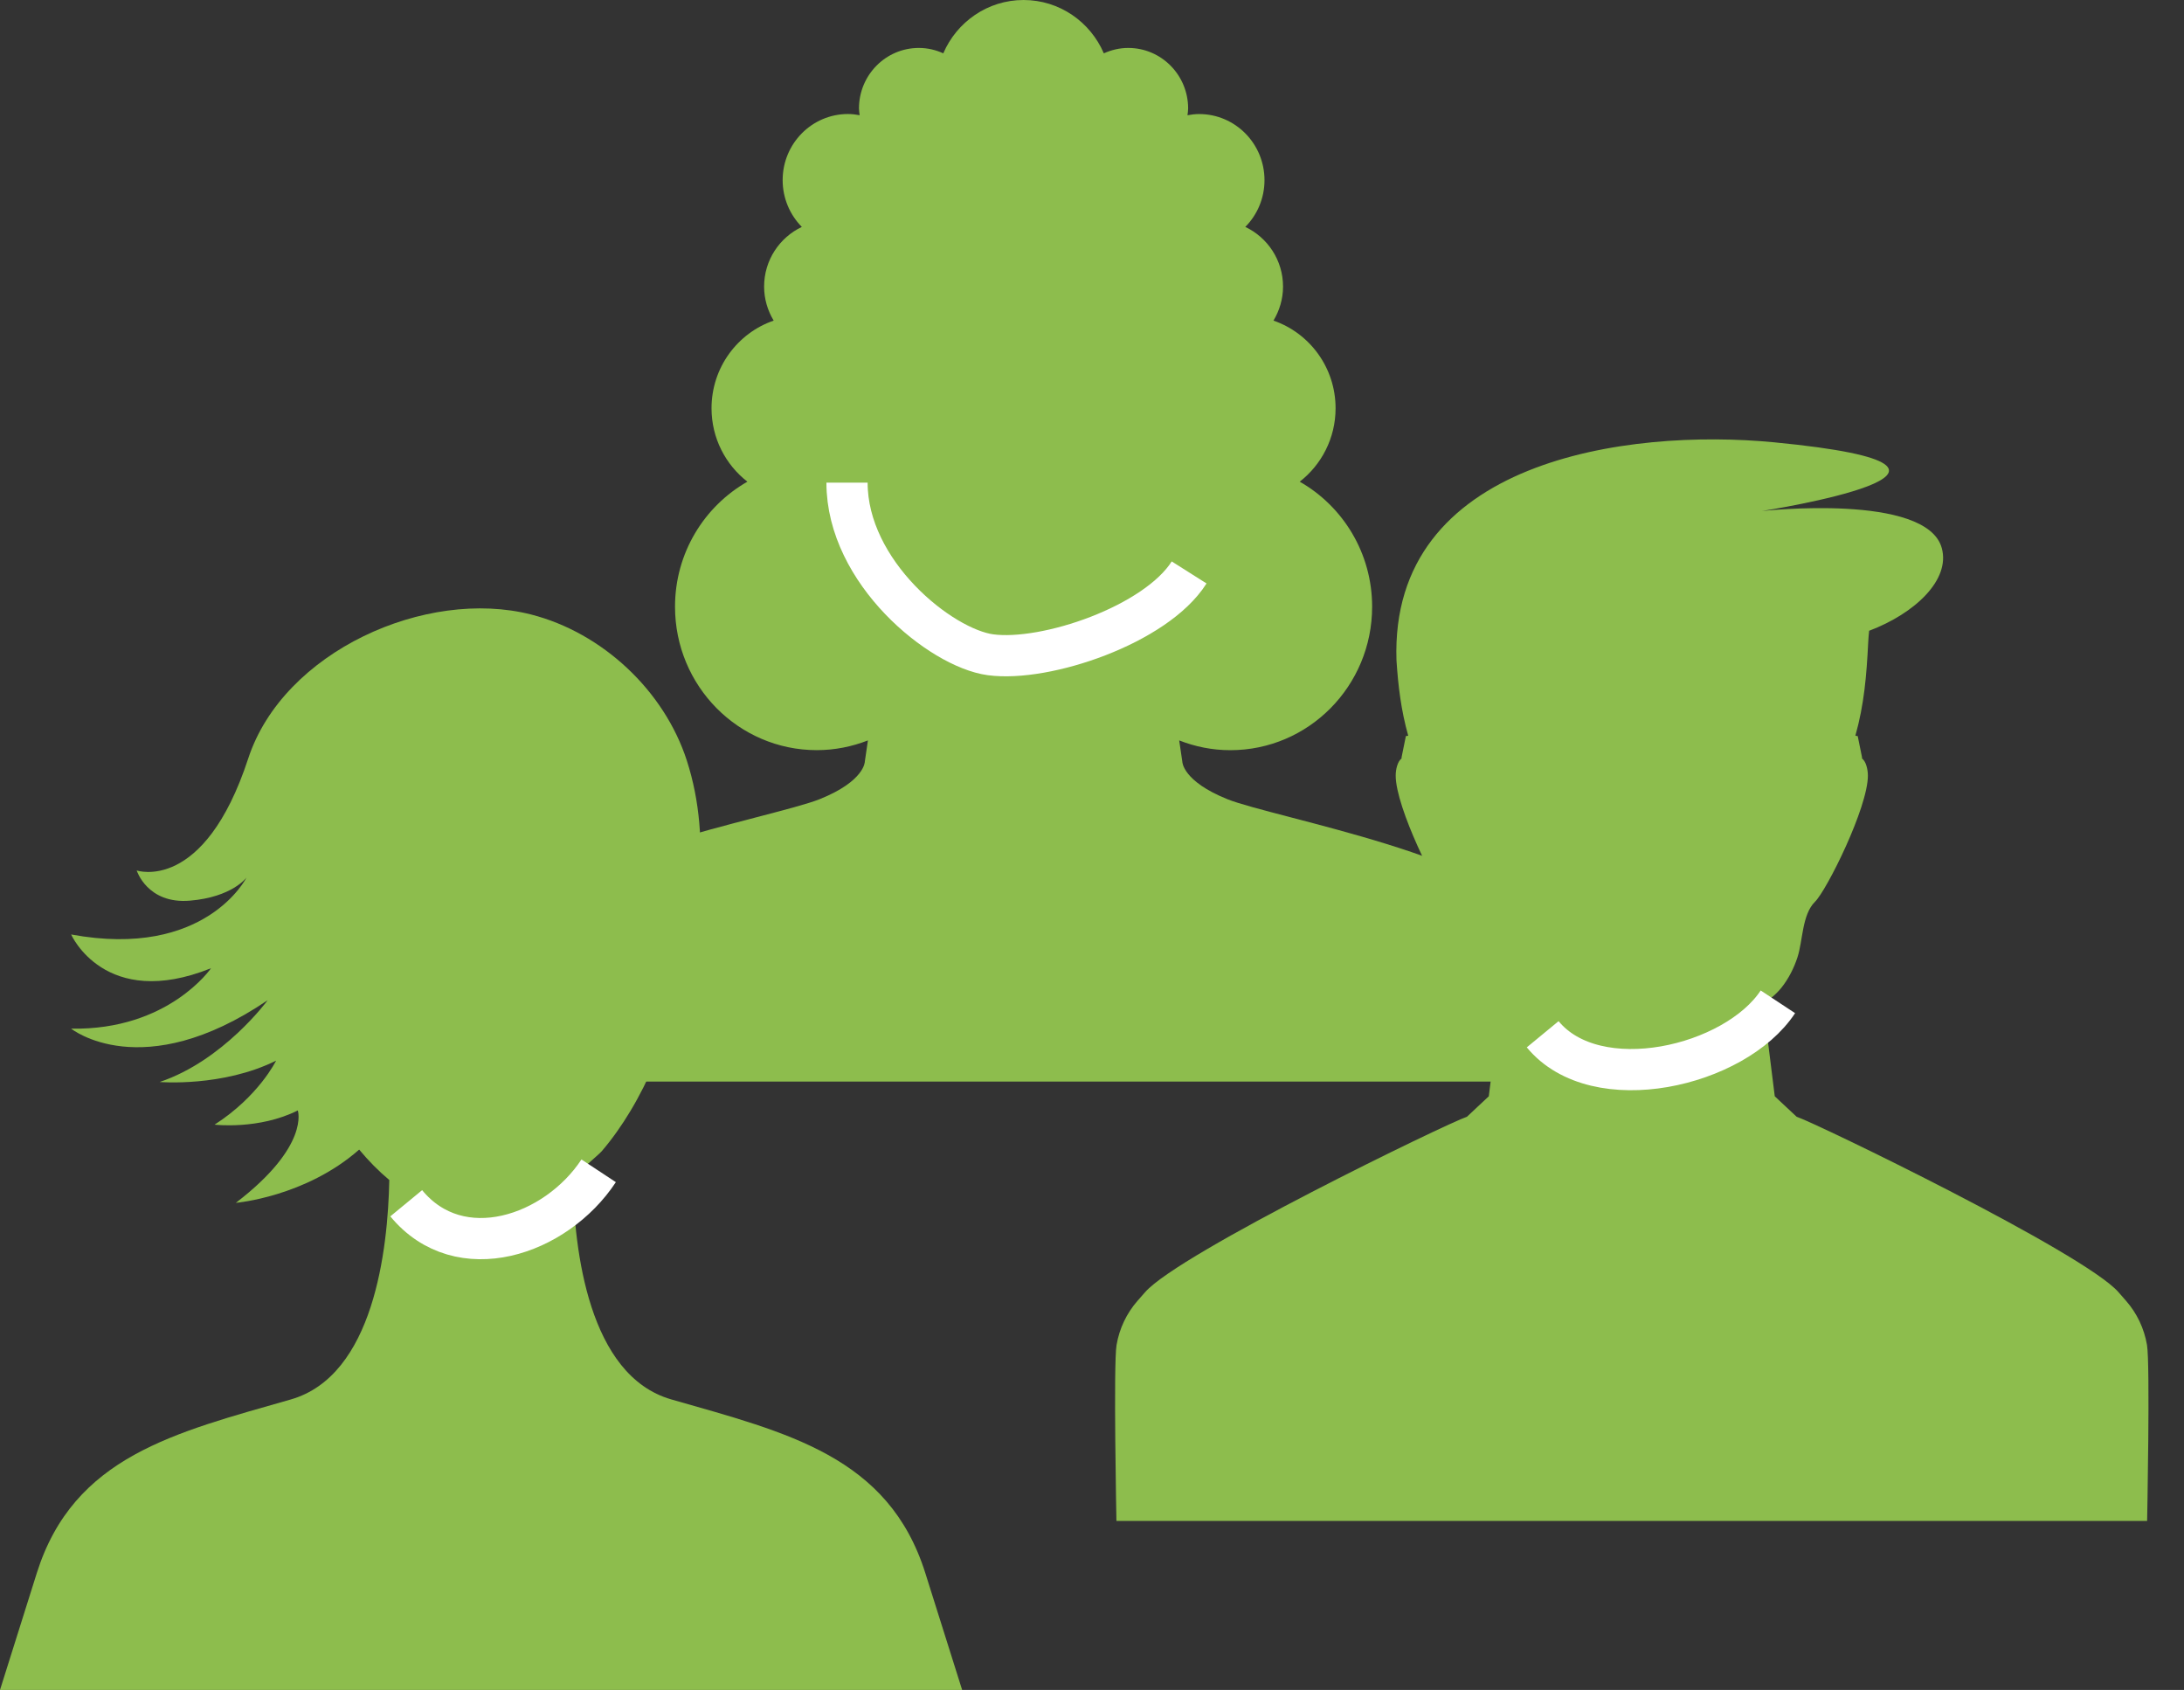 <svg width="53" height="41" viewBox="0 0 53 41" fill="none" xmlns="http://www.w3.org/2000/svg">
<rect x="0" y="0" width="53" height="41" fill="#333333" stroke="none"/>
<path d="M29.788 19.39C28.692 18.95 28.692 18.479 28.692 18.479C28.692 18.479 28.662 18.273 28.616 17.963C29.001 18.114 29.418 18.2 29.856 18.2C31.757 18.2 33.298 16.642 33.298 14.719C33.298 13.417 32.589 12.283 31.541 11.686C32.069 11.275 32.411 10.631 32.411 9.905C32.411 8.917 31.78 8.08 30.904 7.778C31.048 7.537 31.136 7.256 31.136 6.954C31.136 6.311 30.76 5.761 30.22 5.505C30.508 5.215 30.686 4.814 30.686 4.371C30.686 3.485 29.976 2.767 29.1 2.767C29.003 2.767 28.909 2.779 28.817 2.796C28.823 2.741 28.833 2.688 28.833 2.632C28.833 1.821 28.182 1.163 27.38 1.163C27.168 1.163 26.969 1.212 26.787 1.294C26.461 0.533 25.712 0 24.839 0C23.967 0 23.218 0.533 22.891 1.294C22.71 1.211 22.51 1.163 22.298 1.163C21.495 1.163 20.845 1.821 20.845 2.632C20.845 2.688 20.856 2.741 20.862 2.795C20.769 2.778 20.676 2.766 20.578 2.766C19.703 2.766 18.993 3.484 18.993 4.37C18.993 4.813 19.171 5.214 19.458 5.505C18.919 5.761 18.543 6.311 18.543 6.953C18.543 7.256 18.63 7.536 18.775 7.778C17.899 8.079 17.267 8.917 17.267 9.905C17.267 10.631 17.609 11.275 18.137 11.686C17.09 12.283 16.381 13.416 16.381 14.719C16.381 16.641 17.921 18.199 19.822 18.199C20.26 18.199 20.677 18.113 21.062 17.963C21.017 18.273 20.987 18.478 20.987 18.478C20.987 18.478 20.987 18.949 19.89 19.389C18.794 19.829 13.039 20.866 12.793 22.343C12.547 23.82 12.3 26.24 12.3 26.24H37.378C37.378 26.24 37.132 23.82 36.885 22.343C36.638 20.867 30.884 19.83 29.788 19.39Z" fill="#8DBD4D"/>
<path d="M22.455 38.164C21.562 35.329 19.106 34.758 16.291 33.951C14.278 33.374 13.934 30.318 13.902 28.627C13.9 28.526 14.511 28.036 14.603 27.929C14.862 27.626 15.091 27.299 15.296 26.958C15.756 26.194 16.091 25.358 16.344 24.505C16.922 22.551 17.31 20.443 16.668 18.453C16.12 16.756 14.618 15.351 12.891 14.909C10.337 14.256 6.875 15.806 6.024 18.401C4.95 21.679 3.317 21.118 3.317 21.118C3.317 21.118 3.574 21.937 4.606 21.851C5.637 21.765 5.981 21.291 5.981 21.291C5.981 21.291 4.992 23.274 1.726 22.671C1.726 22.671 2.543 24.525 5.121 23.49C5.121 23.49 4.09 24.999 1.726 24.956C1.726 24.956 3.445 26.336 6.496 24.266C6.496 24.266 5.422 25.732 3.875 26.25C3.875 26.25 5.4 26.379 6.7 25.732C6.7 25.732 6.282 26.595 5.207 27.285C5.207 27.285 6.282 27.414 7.227 26.94C7.227 26.94 7.528 27.802 5.723 29.182C5.723 29.182 7.411 29.04 8.716 27.89C8.944 28.163 9.187 28.411 9.447 28.628C9.414 30.319 9.07 33.375 7.057 33.952C4.243 34.759 1.787 35.329 0.893 38.164L0 41H23.349C23.348 40.999 23.348 40.999 22.455 38.164Z" fill="#8DBD4D"/>
<path d="M52.105 36.9C52.105 36.9 52.181 33.086 52.102 32.63C52.033 32.227 51.856 31.859 51.596 31.562L51.408 31.347C50.573 30.395 44.065 27.245 43.599 27.093L43.069 26.597L42.789 24.354C42.956 24.239 43.112 24.113 43.239 23.952C43.404 23.741 43.531 23.496 43.62 23.225C43.751 22.826 43.73 22.186 44.045 21.878C44.329 21.599 45.332 19.588 45.329 18.814C45.328 18.673 45.287 18.471 45.18 18.396L45.19 18.391L45.082 17.858C45.082 17.858 45.059 17.854 45.025 17.849C45.239 17.089 45.297 16.38 45.336 15.593C45.34 15.497 45.349 15.4 45.359 15.303C46.472 14.882 47.331 14.069 47.123 13.3C46.759 11.952 42.758 12.398 42.758 12.398C42.758 12.398 49.491 11.353 43.056 10.731C39.493 10.387 33.723 11.161 33.889 16.022C33.93 16.643 34 17.23 34.174 17.849C34.14 17.854 34.117 17.858 34.117 17.858L34.009 18.391L34.018 18.396C33.912 18.471 33.87 18.673 33.87 18.814C33.867 19.588 34.869 21.599 35.153 21.878C35.468 22.186 35.448 22.826 35.578 23.225C35.667 23.496 35.794 23.741 35.96 23.952C36.086 24.113 36.243 24.239 36.409 24.354L36.129 26.597L35.599 27.093C35.133 27.245 28.625 30.396 27.791 31.347L27.602 31.562C27.342 31.86 27.165 32.227 27.096 32.63C27.017 33.086 27.093 36.9 27.093 36.9L52.105 36.9Z" fill="#8DBD4D"/>
<path d="M20.555 11.71C20.555 13.888 22.826 15.721 24.036 15.885C25.375 16.066 28.053 15.159 28.857 13.888" stroke="white"/>
<path d="M37.437 25.092C38.734 26.666 42.107 25.879 43.145 24.305" stroke="white"/>
<path d="M9.858 29.192C11.155 30.766 13.49 29.979 14.528 28.405" stroke="white"/>
</svg>
